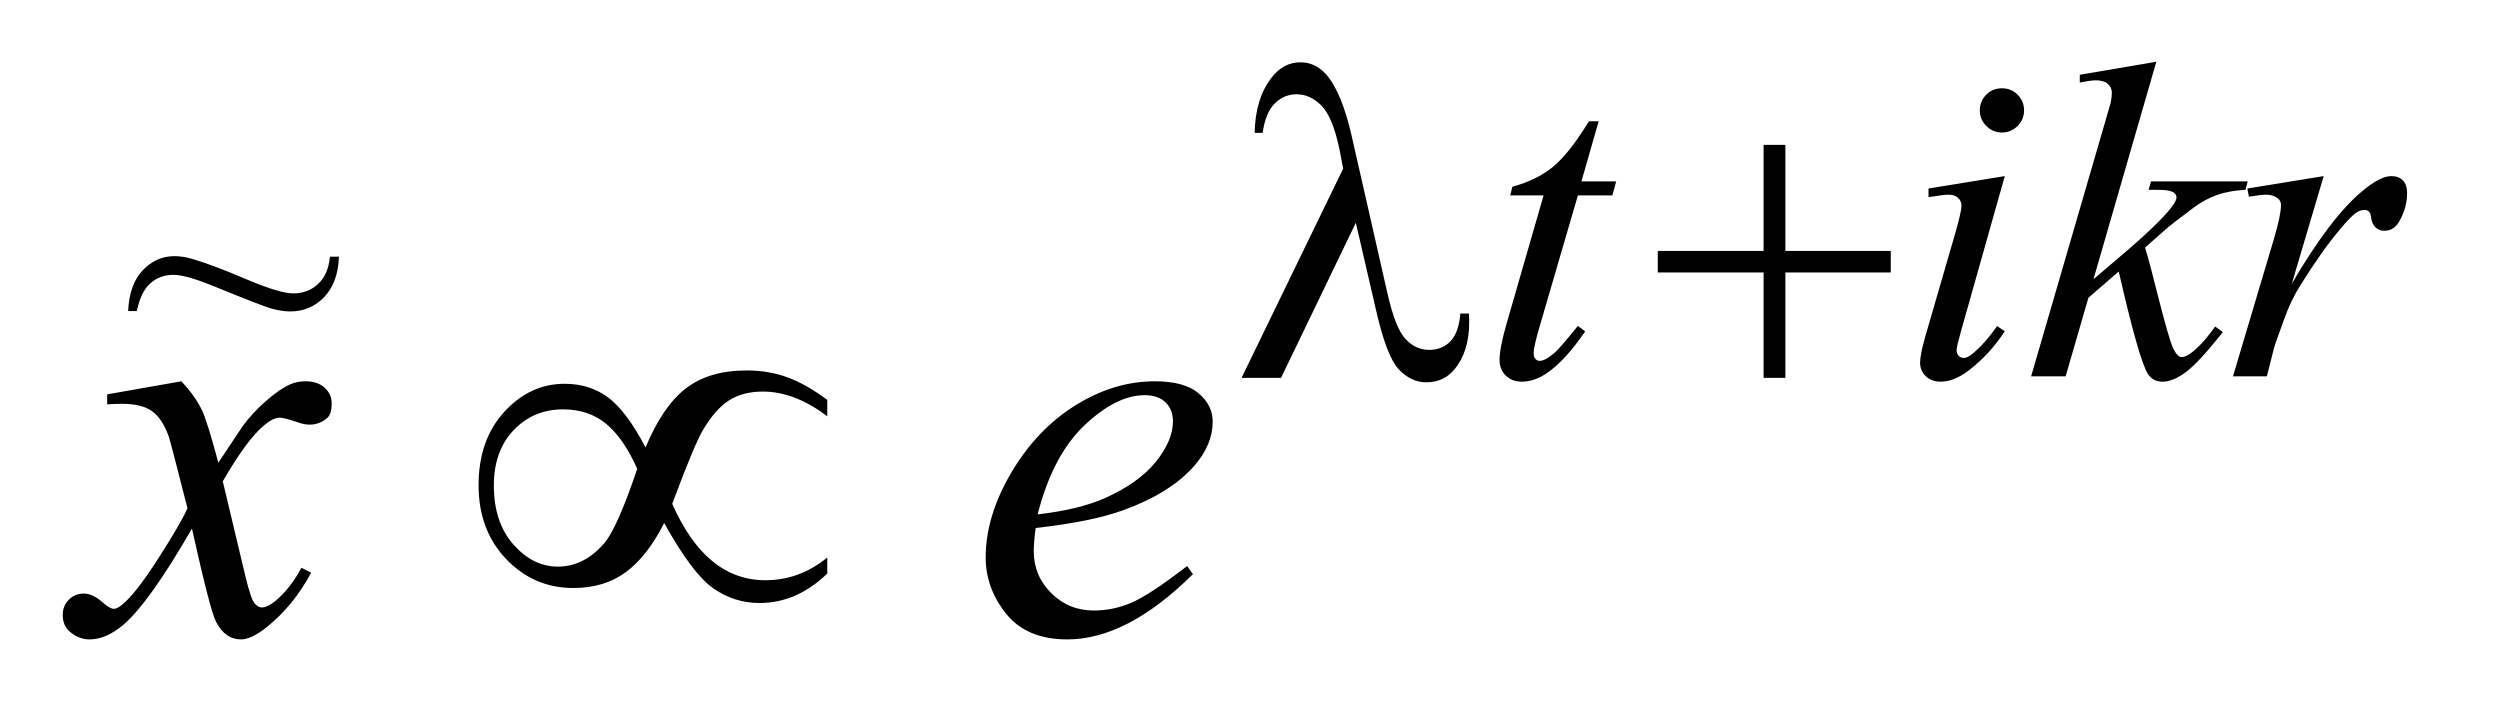 <?xml version="1.0" encoding="UTF-8"?>
<!DOCTYPE svg PUBLIC '-//W3C//DTD SVG 1.0//EN'
          'http://www.w3.org/TR/2001/REC-SVG-20010904/DTD/svg10.dtd'>
<svg stroke-dasharray="none" shape-rendering="auto" xmlns="http://www.w3.org/2000/svg" font-family="'Dialog'" text-rendering="auto" width="62" fill-opacity="1" color-interpolation="auto" color-rendering="auto" preserveAspectRatio="xMidYMid meet" font-size="12px" viewBox="0 0 62 18" fill="black" xmlns:xlink="http://www.w3.org/1999/xlink" stroke="black" image-rendering="auto" stroke-miterlimit="10" stroke-linecap="square" stroke-linejoin="miter" font-style="normal" stroke-width="1" height="18" stroke-dashoffset="0" font-weight="normal" stroke-opacity="1"
><!--Generated by the Batik Graphics2D SVG Generator--><defs id="genericDefs"
  /><g
  ><defs id="defs1"
    ><clipPath clipPathUnits="userSpaceOnUse" id="clipPath1"
      ><path d="M0.968 1.983 L40.222 1.983 L40.222 13.125 L0.968 13.125 L0.968 1.983 Z"
      /></clipPath
      ><clipPath clipPathUnits="userSpaceOnUse" id="clipPath2"
      ><path d="M30.926 63.348 L30.926 419.324 L1285.058 419.324 L1285.058 63.348 Z"
      /></clipPath
      ><clipPath clipPathUnits="userSpaceOnUse" id="clipPath3"
      ><path d="M0.968 1.983 L0.968 13.125 L40.222 13.125 L40.222 1.983 Z"
      /></clipPath
    ></defs
    ><g transform="scale(1.576,1.576) translate(-0.968,-1.983) matrix(0.031,0,0,0.031,0,0)"
    ><path d="M842.734 125.516 L833.984 156.062 L851.609 156.062 L849.703 163.141 L832.188 163.141 L812.859 229.391 Q809.719 240.062 809.719 243.203 Q809.719 245.109 810.609 246.125 Q811.516 247.141 812.75 247.141 Q815.562 247.141 820.172 243.203 Q822.859 240.969 832.188 229.391 L835.891 232.203 Q825.562 247.25 816.344 253.422 Q810.062 257.703 803.656 257.703 Q798.719 257.703 795.562 254.609 Q792.422 251.516 792.422 246.688 Q792.422 240.625 796.016 228.156 L814.781 163.141 L797.812 163.141 L798.938 158.75 Q811.297 155.391 819.484 148.703 Q827.688 142.016 837.797 125.516 L842.734 125.516 ZM1047.438 108.781 Q1052.156 108.781 1055.406 112.047 Q1058.672 115.297 1058.672 120.016 Q1058.672 124.609 1055.359 127.922 Q1052.047 131.234 1047.438 131.234 Q1042.828 131.234 1039.516 127.922 Q1036.203 124.609 1036.203 120.016 Q1036.203 115.297 1039.453 112.047 Q1042.719 108.781 1047.438 108.781 ZM1048.891 153.359 L1026.656 232.094 Q1024.406 240.062 1024.406 241.641 Q1024.406 243.438 1025.469 244.562 Q1026.547 245.672 1028 245.672 Q1029.688 245.672 1032.047 243.875 Q1038.453 238.828 1044.969 229.5 L1048.891 232.094 Q1041.266 243.766 1030.922 251.75 Q1023.297 257.703 1016.328 257.703 Q1011.719 257.703 1008.797 254.953 Q1005.891 252.188 1005.891 248.031 Q1005.891 243.875 1008.688 234.219 L1023.297 183.906 Q1026.891 171.562 1026.891 168.406 Q1026.891 165.938 1025.141 164.375 Q1023.406 162.797 1020.375 162.797 Q1017.906 162.797 1010.156 164.031 L1010.156 159.656 L1048.891 153.359 ZM1125.812 95.297 L1093.906 205.703 L1106.719 194.797 Q1127.719 177.062 1134 168.531 Q1136.031 165.719 1136.031 164.25 Q1136.031 163.25 1135.344 162.359 Q1134.672 161.453 1132.703 160.891 Q1130.75 160.328 1125.812 160.328 L1121.875 160.328 L1123.109 156.062 L1172.188 156.062 L1171.062 160.328 Q1162.641 160.781 1156.516 162.969 Q1150.406 165.156 1144.672 169.422 Q1133.328 177.844 1129.734 181.109 L1120.078 189.641 Q1122.547 197.719 1126.141 212.219 Q1132.203 236.25 1134.344 240.734 Q1136.469 245.234 1138.719 245.234 Q1140.625 245.234 1143.219 243.312 Q1149.047 239.047 1155.688 229.734 L1159.609 232.531 Q1147.375 247.922 1140.859 252.812 Q1134.344 257.703 1128.953 257.703 Q1124.234 257.703 1121.656 253.984 Q1117.156 247.359 1106.719 201.766 L1091.328 215.125 L1079.766 255 L1062.25 255 L1099.531 126.859 L1102.672 115.969 Q1103.234 113.156 1103.234 111.031 Q1103.234 108.328 1101.156 106.531 Q1099.078 104.734 1095.141 104.734 Q1092.562 104.734 1086.953 105.859 L1086.953 101.922 L1125.812 95.297 ZM1172.016 159.656 L1210.766 153.359 L1194.594 207.938 Q1214.25 174.359 1230.312 161 Q1239.406 153.359 1245.125 153.359 Q1248.844 153.359 1250.969 155.562 Q1253.109 157.75 1253.109 161.906 Q1253.109 169.312 1249.281 176.047 Q1246.594 181.109 1241.531 181.109 Q1238.953 181.109 1237.094 179.422 Q1235.25 177.734 1234.797 174.25 Q1234.578 172.125 1233.781 171.438 Q1232.891 170.547 1231.656 170.547 Q1229.75 170.547 1228.062 171.438 Q1225.141 173.016 1219.188 180.203 Q1209.875 191.203 1198.969 208.734 Q1194.25 216.141 1190.891 225.469 Q1186.172 238.266 1185.5 240.844 L1181.906 255 L1164.719 255 L1185.5 185.266 Q1189.094 173.125 1189.094 167.969 Q1189.094 165.938 1187.406 164.594 Q1185.156 162.797 1181.453 162.797 Q1179.094 162.797 1172.812 163.812 L1172.016 159.656 Z" stroke="none" clip-path="url(#clipPath2)"
    /></g
    ><g transform="matrix(0.049,0,0,0.049,-1.525,-3.124)"
    ><path d="M122.922 256.734 Q129.812 264.047 133.328 271.359 Q135.859 276.422 141.625 297.938 L154 279.375 Q158.922 272.625 165.953 266.516 Q172.984 260.391 178.328 258.141 Q181.703 256.734 185.781 256.734 Q191.828 256.734 195.406 259.969 Q199 263.203 199 267.844 Q199 273.188 196.891 275.156 Q192.953 278.672 187.891 278.672 Q184.938 278.672 181.562 277.406 Q174.953 275.156 172.703 275.156 Q169.328 275.156 164.688 279.094 Q155.969 286.406 143.875 307.359 L155.406 355.734 Q158.078 366.844 159.906 369.031 Q161.734 371.203 163.562 371.203 Q166.516 371.203 170.453 367.969 Q178.188 361.5 183.672 351.094 L188.594 353.625 Q179.734 370.219 166.094 381.188 Q158.359 387.375 153.016 387.375 Q145.141 387.375 140.5 378.516 Q137.547 373.031 128.266 331.266 Q106.328 369.375 93.109 380.344 Q84.531 387.375 76.516 387.375 Q70.891 387.375 66.25 383.297 Q62.875 380.203 62.875 375 Q62.875 370.359 65.969 367.266 Q69.062 364.172 73.562 364.172 Q78.062 364.172 83.125 368.672 Q86.781 371.906 88.75 371.906 Q90.438 371.906 93.109 369.656 Q99.719 364.312 111.109 346.594 Q122.5 328.875 126.016 321 Q117.297 286.828 116.594 284.859 Q113.359 275.719 108.156 271.922 Q102.953 268.125 92.828 268.125 Q89.594 268.125 85.375 268.406 L85.375 263.344 L122.922 256.734 ZM555.312 330.984 Q554.328 338.016 554.328 342.656 Q554.328 355.172 563.188 363.969 Q572.047 372.75 584.703 372.75 Q594.828 372.75 604.172 368.609 Q613.531 364.453 631.953 350.25 L634.906 354.328 Q601.578 387.375 571.344 387.375 Q550.812 387.375 540.406 374.438 Q530 361.5 530 345.891 Q530 324.938 542.938 303 Q555.875 281.062 575.422 268.906 Q594.969 256.734 615.641 256.734 Q630.547 256.734 637.719 262.781 Q644.891 268.828 644.891 277.125 Q644.891 288.797 635.609 299.484 Q623.375 313.406 599.609 321.984 Q583.859 327.75 555.312 330.984 ZM556.297 324.094 Q577.109 321.703 590.188 315.938 Q607.484 308.203 616.125 297.453 Q624.781 286.688 624.781 276.984 Q624.781 271.078 621.047 267.422 Q617.328 263.766 610.438 263.766 Q596.094 263.766 579.984 279.031 Q563.891 294.281 556.297 324.094 Z" stroke="none" clip-path="url(#clipPath2)"
    /></g
    ><g transform="matrix(0.049,0,0,0.049,-1.525,-3.124)"
    ><path d="M717.344 176.5 L679.484 255 L659.5 255 L710.938 149.094 L709.031 139.219 Q705.656 123.047 699.984 117.266 Q694.312 111.469 687.359 111.469 Q681.062 111.469 676.344 116.078 Q671.625 120.688 670.172 131.016 L666.125 131.016 Q666.469 113.5 674.781 102.938 Q680.719 95.297 689.266 95.297 Q696.781 95.297 702.172 101.25 Q710.266 110.344 715.422 133.375 L733.391 212.438 Q737.438 230.188 742.609 235.453 Q747.656 240.844 754.516 240.844 Q761.031 240.844 765.234 236.469 Q769.453 232.094 770.234 222.438 L774.609 222.438 Q774.719 225.344 774.719 226.812 Q774.719 241.516 767.422 250.5 Q761.922 257.25 753.047 257.25 Q745.188 257.25 739 250.625 Q732.828 244 727.438 220.188 L717.344 176.5 ZM923.719 137.078 L934.734 137.078 L934.734 190.766 L988.078 190.766 L988.078 201.656 L934.734 201.656 L934.734 255 L923.719 255 L923.719 201.656 L870.156 201.656 L870.156 190.766 L923.719 190.766 L923.719 137.078 Z" stroke="none" clip-path="url(#clipPath2)"
    /></g
    ><g transform="matrix(0.049,0,0,0.049,-1.525,-3.124)"
    ><path d="M357.859 290.203 Q366.438 269.531 378.172 260.391 Q389.922 251.25 409.047 251.25 Q420.297 251.25 429.781 254.766 Q439.281 258.281 449.828 266.156 L449.828 274.453 Q433.375 261.938 417.203 261.938 Q407.078 261.938 400.047 266.438 Q393.016 270.938 386.688 281.766 Q382.188 289.641 371.359 318.75 Q388.375 357.422 418.469 357.422 Q435.906 357.422 449.828 345.891 L449.828 354.047 Q434.359 368.953 415.516 368.953 Q402.719 368.953 392.094 361.5 Q381.484 354.047 367.281 328.453 Q358.844 345.188 347.938 353.281 Q337.047 361.359 321.297 361.359 Q301.328 361.359 287.328 346.734 Q273.344 332.109 273.344 309.328 Q273.344 286.406 286.344 272.203 Q299.359 258 316.938 258 Q329.594 258 338.875 264.891 Q348.156 271.781 357.859 290.203 ZM353.641 301.031 Q346.75 285.562 337.891 278.25 Q329.031 270.938 316.094 270.938 Q301.188 270.938 291.125 281.422 Q281.078 291.891 281.078 309.469 Q281.078 328.172 290.984 339.359 Q300.906 350.531 313.422 350.531 Q326.781 350.531 337.047 338.578 Q343.656 330.703 353.641 301.031 Z" stroke="none" clip-path="url(#clipPath2)"
    /></g
    ><g transform="matrix(1.576,0,0,1.576,-1.525,-3.124)"
    ><path d="M6.16 6.021 L6.301 6.021 Q6.288 6.425 6.071 6.655 Q5.853 6.883 5.538 6.883 Q5.396 6.883 5.23 6.835 Q5.066 6.786 4.381 6.506 Q3.902 6.307 3.699 6.307 Q3.482 6.307 3.332 6.442 Q3.183 6.574 3.121 6.877 L2.984 6.877 Q3.003 6.456 3.214 6.235 Q3.426 6.013 3.712 6.013 Q3.848 6.013 3.991 6.056 Q4.314 6.15 4.84 6.375 Q5.369 6.599 5.582 6.599 Q5.816 6.599 5.974 6.45 Q6.133 6.301 6.16 6.021 Z" stroke="none" clip-path="url(#clipPath3)"
    /></g
  ></g
></svg
>
